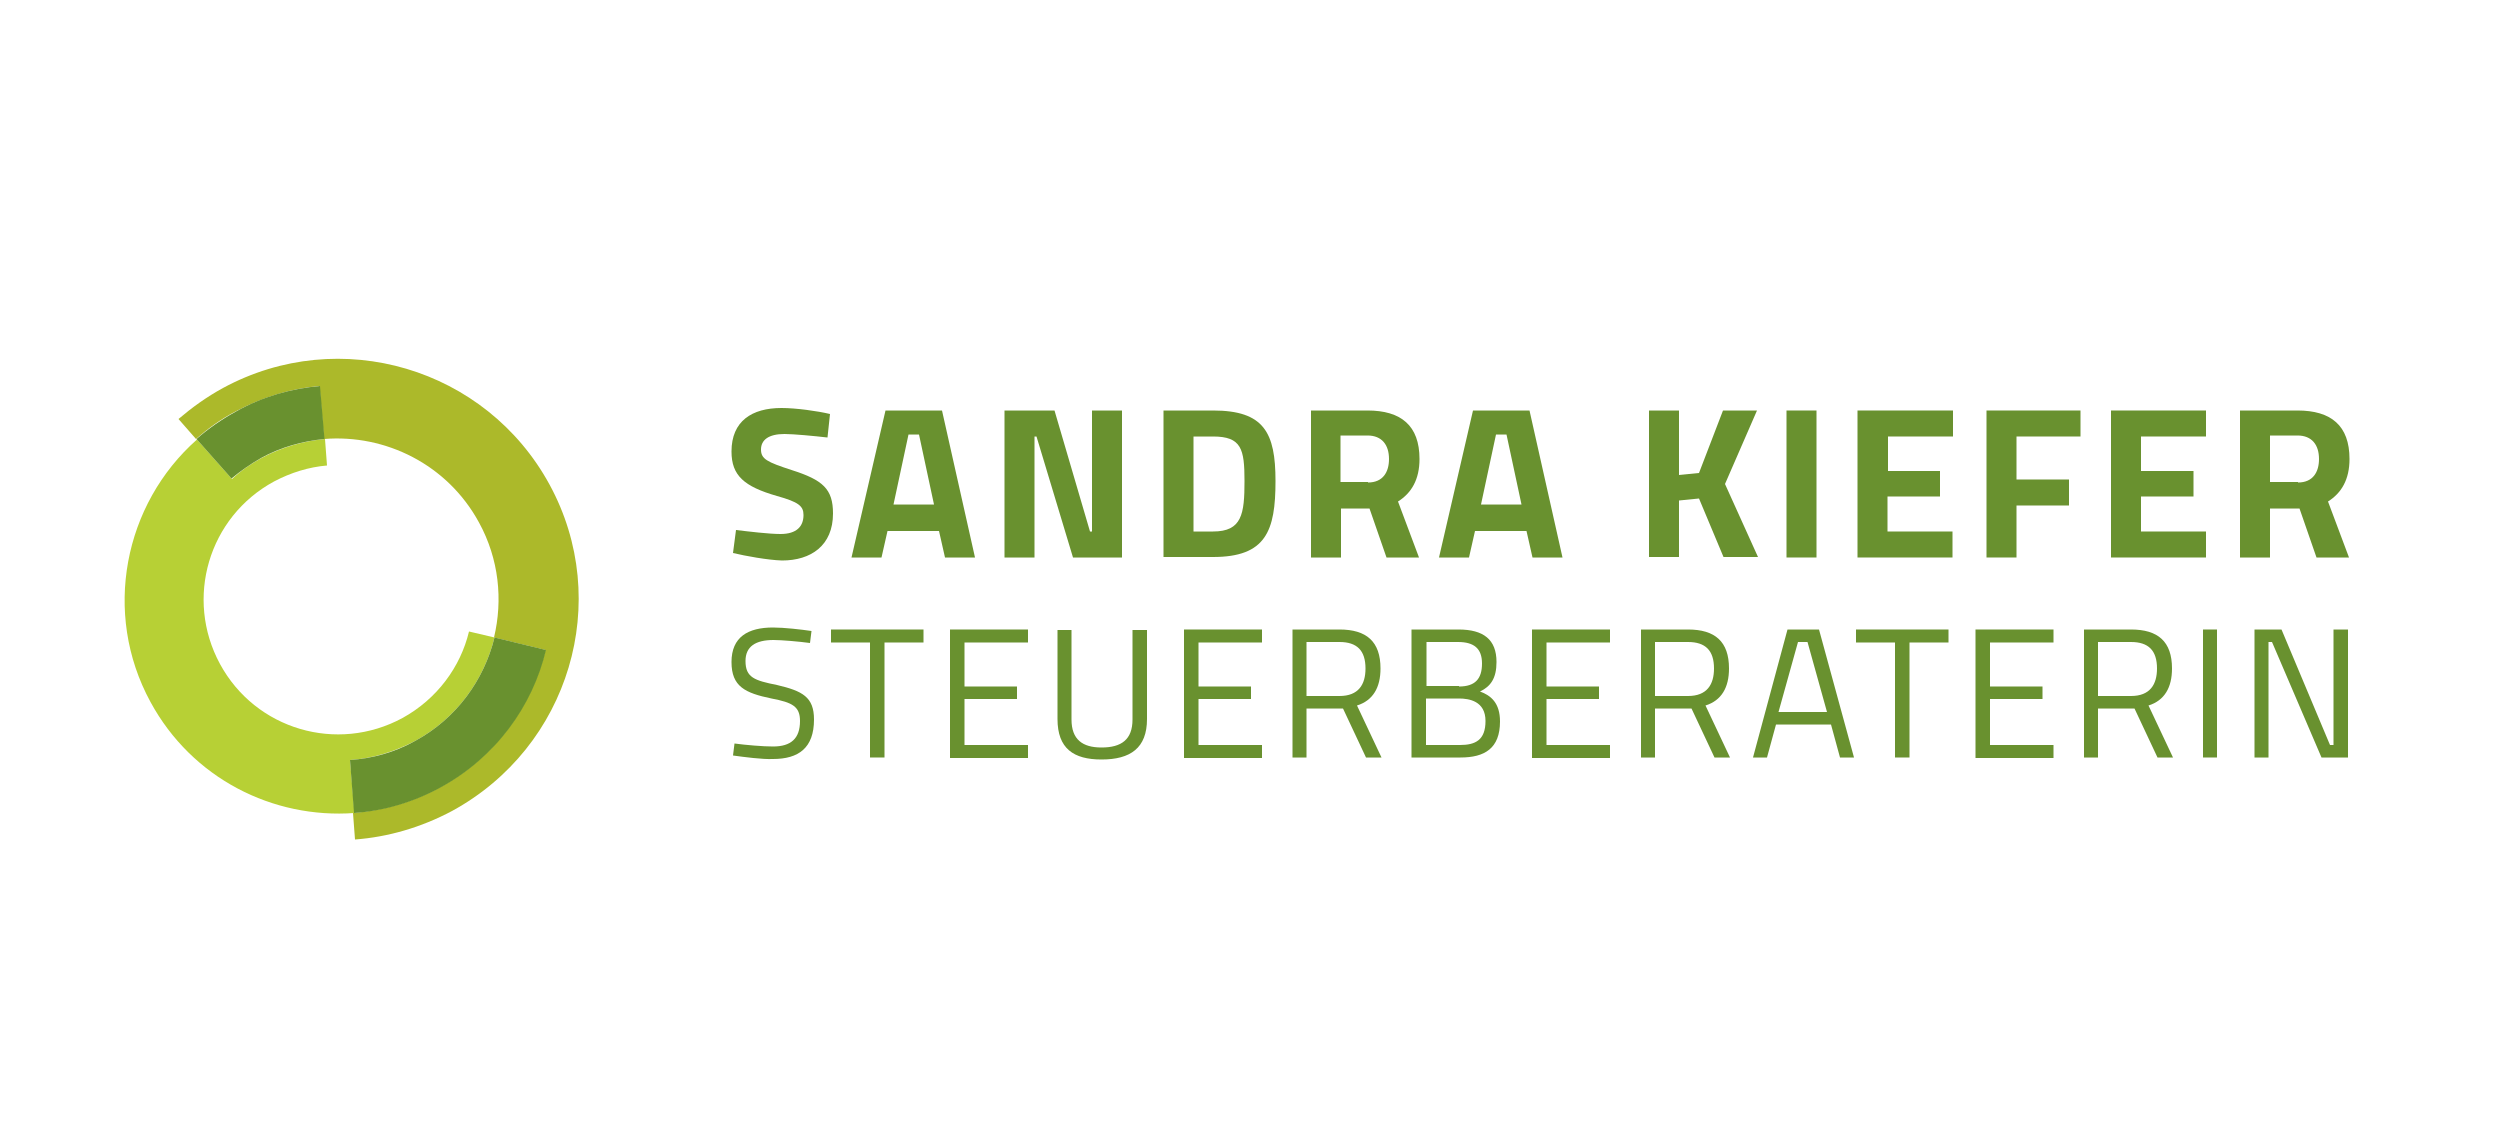 <?xml version="1.0" encoding="utf-8"?>
<!-- Generator: Adobe Illustrator 26.0.2, SVG Export Plug-In . SVG Version: 6.00 Build 0)  -->
<svg version="1.1" id="Ebene_1" xmlns="http://www.w3.org/2000/svg" xmlns:xlink="http://www.w3.org/1999/xlink" x="0px" y="0px"
	 viewBox="0 0 500 229" style="enable-background:new 0 0 500 229;" xml:space="preserve">
<style type="text/css">
	.st0{fill:#ACB92A;}
	.st1{fill:#B7D035;}
	.st2{fill:#69912F;}
</style>
<g>
	<path class="st0" d="M109.9,96.9C97.2,73.6,68,64.9,44.6,77.6c-3.3,1.8-6.2,3.9-8.9,6.2l3.5,4c2.4-2.1,5-4,7.9-5.5
		c5.4-2.9,11.1-4.6,16.8-5.1l0.9,10.6c12.3-1,24.7,5.1,31,16.7c4,7.3,4.8,15.5,3,23l10.3,2.5c-2.8,11.3-10.1,21.5-21.2,27.5
		c-5.5,3-11.4,4.6-17.3,5.1l0.4,5.3c6.6-0.5,13.2-2.4,19.4-5.7C113.9,149.4,122.6,120.2,109.9,96.9z"/>
	<path class="st1" d="M83,148.2c8.3-4.5,13.8-12.2,15.9-20.7l-5.1-1.2c-1.7,7.1-6.4,13.5-13.3,17.3c-13.1,7.1-29.4,2.3-36.5-10.8
		s-2.3-29.4,10.8-36.5c3.4-1.8,7-2.9,10.6-3.2L65,87.8c-4.3,0.4-8.6,1.6-12.7,3.8c-2.2,1.2-4.2,2.6-5.9,4.2l-7-7.9
		c-14.6,12.9-19,34.7-9.3,52.5c8.3,15.3,24.5,23.4,40.8,22.2L70,152C74.4,151.7,78.8,150.4,83,148.2z"/>
	<path class="st2" d="M109.2,130l-10.3-2.5c-2.1,8.5-7.6,16.2-15.9,20.7c-4.1,2.3-8.6,3.5-13,3.8l0.8,10.6
		c5.9-0.4,11.8-2.1,17.3-5.1C99.1,151.5,106.5,141.3,109.2,130z"/>
	<path class="st2" d="M52.2,91.6c4-2.2,8.4-3.4,12.7-3.8L64,77.2c-5.7,0.5-11.5,2.1-16.8,5.1c-2.9,1.6-5.5,3.4-7.9,5.5l7,7.9
		C48.1,94.2,50.1,92.8,52.2,91.6z"/>
</g>
<g>
	<g>
		<path class="st2" d="M146.6,151.1l0.3-2.4c2.2,0.3,5.7,0.6,7.7,0.6c3.6,0,5.4-1.6,5.4-5.1c0-2.9-1.5-3.7-5.7-4.5
			c-5.3-1.1-8-2.4-8-7.3c0-5,3.3-6.9,8.3-6.9c2.2,0,5.7,0.4,7.7,0.7l-0.3,2.4c-2.2-0.3-5.7-0.6-7.3-0.6c-3.6,0-5.6,1.3-5.6,4.2
			c0,3.3,1.8,3.9,6.3,4.8c5.1,1.2,7.4,2.4,7.4,6.9c0,5.7-3.1,7.9-8.2,7.9C152.5,151.9,148.8,151.4,146.6,151.1z"/>
		<path class="st2" d="M174,128.5h-7.8v-2.6h18.5v2.6h-7.8v23H174V128.5z"/>
		<path class="st2" d="M190,125.9h15.6v2.6h-12.7v8.8h10.5v2.5h-10.5v9.2h12.7v2.6H190V125.9z"/>
		<path class="st2" d="M211.5,143.8v-17.8h2.8v17.9c0,4,2.2,5.6,6,5.6c4,0,6.2-1.6,6.2-5.6v-17.9h2.9v17.8c0,5.8-3.3,8.1-9.1,8.1
			C214.7,151.9,211.5,149.7,211.5,143.8z"/>
		<path class="st2" d="M236.8,125.9h15.6v2.6h-12.7v8.8h10.5v2.5h-10.5v9.2h12.7v2.6h-15.6V125.9z"/>
		<path class="st2" d="M258.4,125.9h9.5c5.4,0,8.2,2.4,8.2,7.8c0,3.8-1.5,6.4-4.7,7.4l4.9,10.4h-3.1l-4.6-9.8h-7.3v9.8h-2.8V125.9z
			 M267.9,139.2c3.8,0,5.2-2.3,5.2-5.5c0-3.6-1.7-5.3-5.2-5.3h-6.6v10.8H267.9z"/>
		<path class="st2" d="M282.4,125.9h9.3c5,0,7.6,2,7.6,6.5c0,3.3-1.2,4.9-3.3,5.9c2.2,0.8,4,2.3,4,6c0,5.4-3.1,7.2-7.9,7.2h-9.8
			V125.9z M291.8,137.3c3.2,0,4.6-1.5,4.6-4.6c0-3-1.6-4.3-4.8-4.3h-6.3v8.8H291.8z M292,149c3.1,0,5.1-1,5.1-4.8
			c0-4-3.3-4.5-5.3-4.5h-6.6v9.3H292z"/>
		<path class="st2" d="M306.5,125.9H322v2.6h-12.7v8.8h10.5v2.5h-10.5v9.2H322v2.6h-15.6V125.9z"/>
		<path class="st2" d="M328.1,125.9h9.5c5.4,0,8.2,2.4,8.2,7.8c0,3.8-1.5,6.4-4.7,7.4l4.9,10.4h-3.1l-4.6-9.8h-7.3v9.8h-2.8V125.9z
			 M337.6,139.2c3.8,0,5.2-2.3,5.2-5.5c0-3.6-1.7-5.3-5.2-5.3h-6.6v10.8H337.6z"/>
		<path class="st2" d="M357.5,125.9h6.3l7,25.6h-2.8l-1.8-6.6h-11l-1.8,6.6h-2.8L357.5,125.9z M365.4,142.4l-3.9-14h-1.9l-3.9,14
			H365.4z"/>
		<path class="st2" d="M379,128.5h-7.8v-2.6h18.5v2.6h-7.8v23H379V128.5z"/>
		<path class="st2" d="M395.1,125.9h15.6v2.6h-12.7v8.8h10.5v2.5h-10.5v9.2h12.7v2.6h-15.6V125.9z"/>
		<path class="st2" d="M416.7,125.9h9.5c5.4,0,8.2,2.4,8.2,7.8c0,3.8-1.5,6.4-4.7,7.4l4.9,10.4h-3.1l-4.6-9.8h-7.3v9.8h-2.8V125.9z
			 M426.2,139.2c3.8,0,5.2-2.3,5.2-5.5c0-3.6-1.7-5.3-5.2-5.3h-6.6v10.8H426.2z"/>
		<path class="st2" d="M440.6,125.9h2.8v25.6h-2.8V125.9z"/>
		<path class="st2" d="M450.9,125.9h5.4L466,149h0.7v-23.1h2.9v25.6h-5.3l-9.9-23.1h-0.7v23.1h-2.8V125.9z"/>
	</g>
	<g>
		<path class="st2" d="M146.6,110.6l0.6-4.6c2.5,0.3,6.6,0.8,8.9,0.8c3.2,0,4.6-1.5,4.6-3.8c0-1.8-1-2.6-5.3-3.8
			c-6.6-1.9-9.1-4.1-9.1-8.9c0-6.1,4.1-8.7,10-8.7c2.9,0,7.2,0.6,9.7,1.2l-0.5,4.7c-2.6-0.3-6.8-0.7-8.6-0.7c-3.2,0-4.7,1.2-4.7,3.1
			c0,1.9,1.2,2.5,6.1,4.1c6.3,2,8.3,3.8,8.3,8.7c0,6.4-4.4,9.4-10.2,9.4C153.5,112,149.1,111.2,146.6,110.6z"/>
		<path class="st2" d="M177.1,82.1h11.3l6.6,29.4h-6l-1.2-5.3h-10.3l-1.2,5.3h-6L177.1,82.1z M186.8,100.9l-3-14h-2.1l-3,14H186.8z"
			/>
		<path class="st2" d="M200.8,82.1h10.1l7.1,24.2h0.4V82.1h6v29.4h-9.8l-7.3-24.2h-0.4v24.2h-6V82.1z"/>
		<path class="st2" d="M232.7,82.1h9.9c10.2,0,12.5,4.4,12.5,14.1c0,10-1.9,15.2-12.5,15.2h-9.9V82.1z M242.6,106.3
			c5.8,0,6.3-3.5,6.3-10.1c0-6.4-0.6-8.9-6.3-8.9h-3.9v19H242.6z"/>
		<path class="st2" d="M262.1,82.1h11.4c6.7,0,10.4,3,10.4,9.7c0,4.1-1.6,6.8-4.3,8.5l4.2,11.2h-6.5l-3.4-9.8h-5.7v9.8h-6V82.1z
			 M273.6,96.5c3,0,4.2-2.1,4.2-4.7c0-2.8-1.4-4.7-4.3-4.7h-5.4v9.3H273.6z"/>
		<path class="st2" d="M294.6,82.1h11.3l6.6,29.4h-6l-1.2-5.3h-10.3l-1.2,5.3h-6L294.6,82.1z M304.3,100.9l-3-14h-2.1l-3,14H304.3z"
			/>
		<path class="st2" d="M329.8,82.1h6V95l4-0.4l4.8-12.5h6.8L345,96.8l6.6,14.6h-6.9l-4.9-11.7l-4,0.4v11.3h-6V82.1z"/>
		<path class="st2" d="M357.3,82.1h6v29.4h-6V82.1z"/>
		<path class="st2" d="M371.6,82.1h19v5.2h-13v6.9H388v5.1h-10.5v7h13v5.2h-19V82.1z"/>
		<path class="st2" d="M397.4,82.1h18.7v5.2h-12.8v8.6h10.5v5.2h-10.5v10.4h-6V82.1z"/>
		<path class="st2" d="M422.2,82.1h19v5.2h-13v6.9h10.5v5.1h-10.5v7h13v5.2h-19V82.1z"/>
		<path class="st2" d="M448.1,82.1h11.4c6.7,0,10.4,3,10.4,9.7c0,4.1-1.6,6.8-4.3,8.5l4.2,11.2h-6.5l-3.4-9.8H454v9.8h-6V82.1z
			 M459.6,96.5c3,0,4.2-2.1,4.2-4.7c0-2.8-1.4-4.7-4.3-4.7H454v9.3H459.6z"/>
	</g>
</g>
</svg>
